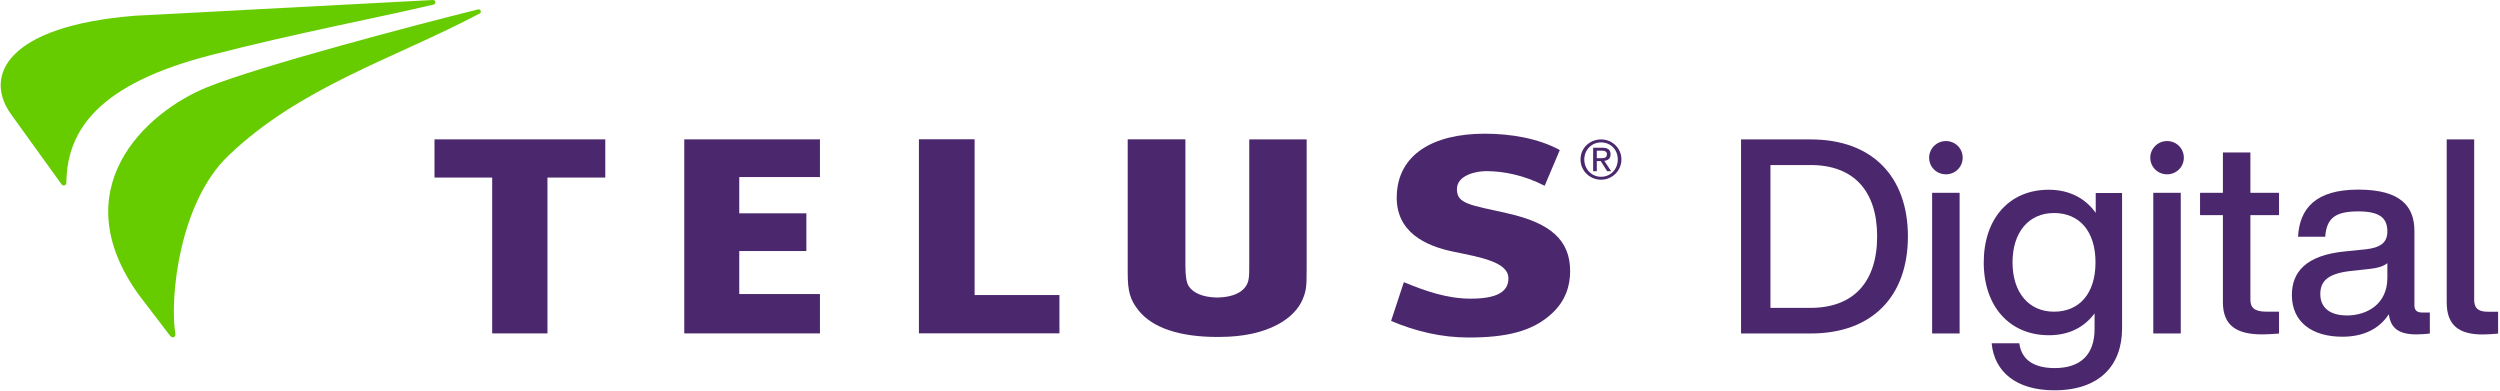 <svg width="786" height="123" viewBox="0 0 786 123" fill="none" xmlns="http://www.w3.org/2000/svg">
<g clip-path="url(#clip0_2_2)">
<path d="M66.085 17.383C93.384 10.325 118.302 5.721 136.309 1.43C137.185 1.226 136.98 -0.065 136.083 0.003C112.625 1.247 42.464 4.945 42.464 4.945C2.121 8.148 -5.267 23.831 3.511 35.982L19.362 57.961C19.834 58.607 20.847 58.273 20.868 57.497C21.004 40.695 31.283 26.367 66.085 17.383Z" fill="#66CC00"/>
<path d="M53.467 105.534C54.07 106.424 55.282 106.112 55.125 104.93C53.309 93.56 56.384 63.706 71.762 48.976C94.528 27.19 123.58 18.607 150.79 4.253C151.53 3.852 151.105 2.763 150.297 2.961C131.346 7.659 81.8 20.674 65.094 27.435C45.675 35.315 19.677 59.43 43.655 92.716L53.467 105.555V105.534Z" fill="#66CC00"/>
<path d="M503.379 43.836C506.857 43.836 509.775 46.57 509.775 50.133C509.775 53.69 506.857 56.497 503.379 56.497C499.9 56.497 496.915 53.758 496.915 50.133C496.915 46.503 499.853 43.836 503.379 43.836ZM503.379 55.581C506.343 55.581 508.631 53.247 508.631 50.133C508.631 47.018 506.343 44.768 503.379 44.768C500.414 44.768 498.1 47.107 498.1 50.133C498.1 53.159 500.393 55.581 503.379 55.581ZM500.865 46.44H503.762C505.535 46.44 506.364 47.128 506.364 48.549C506.364 49.888 505.509 50.445 504.386 50.555L506.543 53.826H505.289L503.268 50.643H502.03V53.826H500.886V46.414H500.865V46.44ZM502.03 49.732H503.242C504.255 49.732 505.22 49.685 505.22 48.508C505.22 47.529 504.365 47.372 503.557 47.372H502.03V49.732Z" fill="#4B286D"/>
<path d="M547.384 43.836H569.337C588.603 43.836 599.847 55.492 599.847 74.341C599.847 93.185 588.603 104.841 569.337 104.841H547.384V43.836ZM569.248 96.789C582.811 96.789 590.172 88.581 590.172 74.315C590.172 60.055 582.832 51.888 569.248 51.888H556.629V96.789H569.248Z" fill="#4B286D"/>
<path d="M606.516 49.575C606.516 46.747 608.851 44.346 611.794 44.346C614.732 44.346 617.067 46.659 617.067 49.575C617.067 52.492 614.732 54.805 611.794 54.805C608.851 54.805 606.516 52.492 606.516 49.575ZM607.46 60.612H616.102V104.841H607.46V60.612Z" fill="#4B286D"/>
<path d="M626.228 107.914H634.87C635.547 113.143 639.477 115.721 646.009 115.721C654.136 115.721 658.533 111.518 658.533 103.398V98.523C655.322 102.883 650.5 105.398 644.188 105.398C631.816 105.398 623.689 96.32 623.689 82.529C623.689 68.732 631.727 59.654 644.099 59.654C650.679 59.654 655.684 62.393 658.895 66.93V60.68H667.18V103.263C667.18 114.81 660.176 122.711 645.894 122.711C633.794 122.711 627.036 116.815 626.181 107.982H626.207L626.228 107.914ZM658.827 82.482C658.827 72.628 653.706 66.976 645.783 66.976C637.855 66.976 632.74 72.982 632.74 82.482C632.74 91.982 637.855 97.992 645.783 97.992C653.706 97.992 658.827 92.341 658.827 82.482Z" fill="#4B286D"/>
<path d="M676.047 49.575C676.047 46.747 678.382 44.346 681.32 44.346C684.264 44.346 686.599 46.659 686.599 49.575C686.599 52.492 684.264 54.805 681.32 54.805C678.382 54.805 676.047 52.492 676.047 49.575ZM676.992 60.612H685.633V104.841H676.992V60.612Z" fill="#4B286D"/>
<path d="M698.882 94.987V67.643H691.693V60.612H698.882V47.93H707.523V60.612H716.527V67.643H707.523V94.206C707.523 96.768 708.824 97.992 712.644 97.992H716.527V104.867C714.617 105.018 712.796 105.133 711.248 105.133C703.21 105.133 698.882 102.393 698.882 95.008V94.987Z" fill="#4B286D"/>
<path d="M751.009 98.836C748.002 103.461 742.971 105.867 736.459 105.867C726.873 105.867 720.567 101.237 720.567 92.737C720.567 85.617 724.88 80.237 737.336 79.034L743.915 78.367C748.228 77.857 750.584 76.409 750.584 72.805C750.584 68.69 748.406 66.461 741.423 66.461C734.439 66.461 731.48 68.419 731.05 74.43H722.497C723.012 65.508 728.043 59.612 741.444 59.612C754.85 59.612 759.094 64.93 759.094 72.648V96.034C759.094 97.414 759.766 98.258 761.518 98.258H763.942V104.867C762.641 105.023 761.088 105.133 759.698 105.133C754.152 105.133 751.659 103.174 751.056 98.878H751.009V98.836ZM737.787 99.19C744.094 99.19 750.584 95.7 750.584 87.378V82.747C749.283 83.773 747.462 84.284 745.038 84.549L738.82 85.221C731.632 86.086 729.502 88.555 729.502 92.492C729.502 96.435 732.194 99.169 737.787 99.169V99.19Z" fill="#4B286D"/>
<path d="M769.242 94.987V43.836H777.883V94.232C777.883 96.789 779.006 98.013 782.196 98.013H785.402V104.888C783.676 105.044 781.944 105.154 780.575 105.154C773.235 105.154 769.242 102.419 769.242 95.029V94.987Z" fill="#4B286D"/>
<path d="M257.789 55.669V43.815H215.132V104.82H257.789V92.45H232.421V78.924H253.524V67.065H232.421V55.669H257.789Z" fill="#4B286D"/>
<path d="M333.087 92.763H306.417V43.789H288.908V104.799H333.087V92.763Z" fill="#4B286D"/>
<path d="M473.97 67.065C462.159 64.414 458.051 64.128 458.051 59.477C458.051 55.159 463.886 53.805 467.254 53.805C472.711 53.805 479.133 55.07 485.644 58.409L490.403 47.174C483.713 43.523 475.088 42.034 466.808 42.034C450.527 42.034 439.598 48.575 439.147 61.346C438.675 72.982 448.219 77.341 457.017 79.143C465.481 80.883 474.059 82.372 474.238 87.331C474.395 91.94 470.24 93.898 462.359 93.898C455.087 93.898 448.308 91.581 441.371 88.711L437.352 100.904C445.296 104.263 453.381 106.112 461.708 106.112C473.272 106.112 481.714 104.331 487.932 98.544C492.245 94.586 493.656 89.779 493.656 85.221C493.635 75.565 487.575 70.112 473.991 67.086L473.97 67.065Z" fill="#4B286D"/>
<path d="M190.304 55.825V43.815H136.603V55.825H154.741V104.82H172.119V55.825H190.304Z" fill="#4B286D"/>
<path d="M392.765 43.815V82.57C392.765 85.596 392.765 86.44 392.586 87.643C392.046 91.336 388.41 93.471 382.638 93.539C378.372 93.471 375.251 92.227 373.771 90.023C373.031 88.888 372.69 86.841 372.69 83.57V43.815H354.552V85.862C354.552 91.695 355.339 94.32 357.988 97.633C362.364 103.086 370.896 105.935 382.685 105.935H383.31C399.05 105.935 407.178 99.836 409.534 94.143C410.704 91.383 410.814 90.07 410.814 84.508V43.836H392.765V43.815Z" fill="#4B286D"/>
</g>
<defs>
<clipPath id="clip0_2_2">
<rect width="786" height="123" fill="white"/>
</clipPath>
</defs>
</svg>
